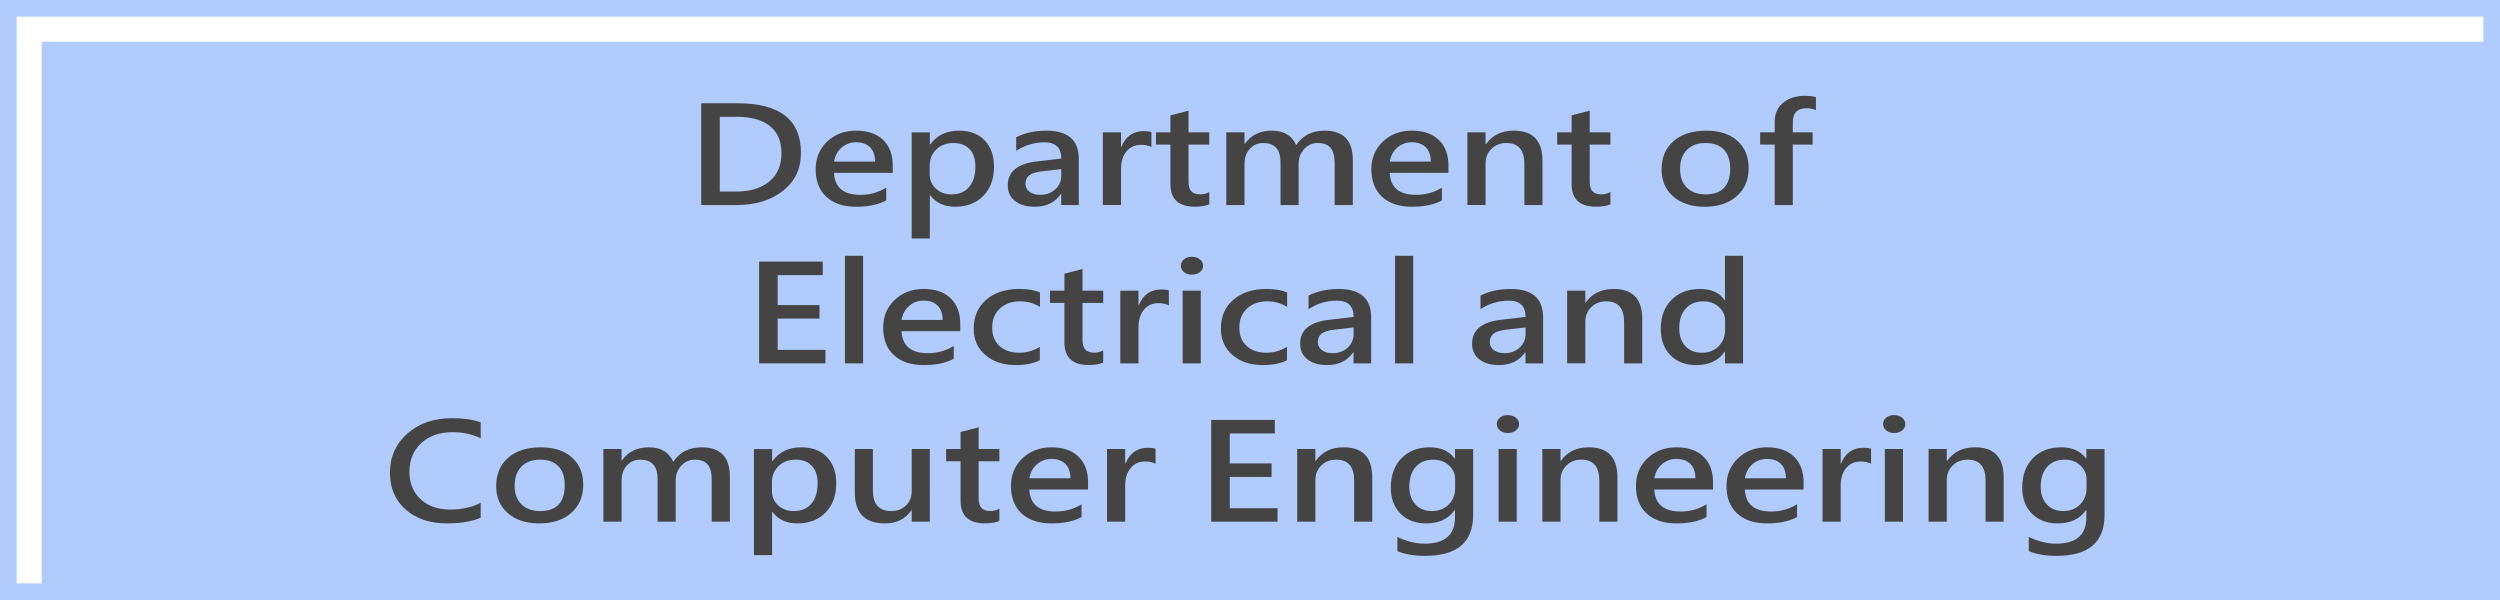 <?xml version="1.0" encoding="utf-8"?>
<!-- Generator: Adobe Illustrator 16.0.0, SVG Export Plug-In . SVG Version: 6.00 Build 0)  -->
<!DOCTYPE svg PUBLIC "-//W3C//DTD SVG 1.1//EN" "http://www.w3.org/Graphics/SVG/1.1/DTD/svg11.dtd">
<svg version="1.1" id="圖層_1" xmlns="http://www.w3.org/2000/svg" xmlns:xlink="http://www.w3.org/1999/xlink" x="0px" y="0px"
	 width="300px" height="72px" viewBox="0 0 300 72" enable-background="new 0 0 300 72" xml:space="preserve">
<g>
	<g>
		<path fill="#B1CCFC" d="M0,0v72h300V0H0z M298,70H2V2h296V70z"/>
		<rect x="5" y="5" fill="#B1CCFC" width="295" height="67"/>
	</g>
	<g>
		<path fill="#444444" d="M84.148,24.604V12.39h4.36c5.071,0,7.607,1.984,7.607,5.953c0,1.91-0.723,3.43-2.166,4.563
			c-1.444,1.133-3.295,1.699-5.553,1.699H84.148z M86.375,14.015v8.967h1.958c1.694,0,3.025-0.404,3.993-1.211
			s1.452-1.936,1.452-3.387c0-1.426-0.461-2.51-1.383-3.254c-0.921-0.744-2.257-1.115-4.008-1.115H86.375z"/>
		<path fill="#444444" d="M107.128,20.741h-7.051c0.093,1.762,1.147,2.641,3.164,2.641c1.138,0,2.174-0.289,3.107-0.867v1.531
			c-0.915,0.51-2.118,0.764-3.609,0.764c-1.521,0-2.712-0.395-3.571-1.182c-0.859-0.789-1.29-1.893-1.29-3.313
			c0-1.346,0.463-2.455,1.388-3.328c0.924-0.873,2.083-1.309,3.474-1.309c1.386,0,2.464,0.371,3.233,1.115
			c0.771,0.744,1.155,1.768,1.155,3.072V20.741z M105.013,19.392c-0.006-0.746-0.207-1.318-0.604-1.719
			c-0.396-0.398-0.958-0.6-1.688-0.6c-0.662,0-1.237,0.213-1.727,0.635c-0.488,0.424-0.791,0.986-0.908,1.684H105.013z"/>
		<path fill="#444444" d="M111.582,23.431v5.188h-2.181V15.884h2.181v1.451h0.046c0.792-1.105,1.942-1.656,3.451-1.656
			c1.305,0,2.332,0.387,3.08,1.162s1.122,1.826,1.122,3.15c0,1.457-0.423,2.623-1.271,3.502s-1.982,1.316-3.405,1.316
			c-1.299,0-2.291-0.459-2.978-1.379H111.582z M111.563,20.931c0,0.678,0.248,1.246,0.742,1.707c0.495,0.459,1.12,0.689,1.875,0.689
			c0.908,0,1.613-0.295,2.115-0.887c0.5-0.592,0.751-1.41,0.751-2.457c0-0.898-0.231-1.594-0.696-2.086
			c-0.463-0.49-1.113-0.736-1.947-0.736c-0.836,0-1.518,0.258-2.046,0.773c-0.529,0.514-0.794,1.166-0.794,1.955V20.931z"/>
		<path fill="#444444" d="M121.944,16.468c1.045-0.527,2.254-0.789,3.627-0.789c2.592,0,3.887,1.139,3.887,3.414v5.512h-2.115V23.28
			h-0.046c-0.699,1.02-1.738,1.529-3.117,1.529c-1.008,0-1.802-0.23-2.38-0.693s-0.867-1.086-0.867-1.869
			c0-1.641,1.147-2.598,3.441-2.871l2.979-0.346c0-1.299-0.671-1.949-2.014-1.949c-1.23,0-2.362,0.34-3.395,1.018V16.468z
			 M125.089,20.552c-0.742,0.084-1.267,0.244-1.572,0.48c-0.307,0.236-0.459,0.584-0.459,1.041c0,0.385,0.163,0.699,0.491,0.943
			s0.748,0.365,1.262,0.365c0.729,0,1.336-0.219,1.818-0.658c0.482-0.438,0.724-0.992,0.724-1.66v-0.771L125.089,20.552z"/>
		<path fill="#444444" d="M138.17,17.649c-0.321-0.178-0.748-0.268-1.28-0.268c-0.705,0-1.275,0.264-1.712,0.789
			c-0.436,0.525-0.653,1.221-0.653,2.09v4.344h-2.181v-8.721h2.181v1.734h0.046c0.507-1.256,1.404-1.885,2.69-1.885
			c0.384,0,0.687,0.037,0.909,0.111V17.649z"/>
		<path fill="#444444" d="M145.109,24.511c-0.402,0.193-0.98,0.291-1.735,0.291c-1.947,0-2.922-0.898-2.922-2.697v-4.754h-1.734
			v-1.467h1.734v-2.043l2.171-0.561v2.604h2.486v1.467h-2.486v4.432c0,0.541,0.112,0.934,0.339,1.174
			c0.226,0.242,0.589,0.363,1.09,0.363c0.39,0,0.742-0.094,1.058-0.283V24.511z"/>
		<path fill="#444444" d="M162.338,24.604h-2.181v-5c0-0.861-0.163-1.484-0.491-1.867c-0.328-0.385-0.851-0.576-1.567-0.576
			c-0.619,0-1.15,0.242-1.596,0.725c-0.445,0.484-0.668,1.076-0.668,1.775v4.943h-2.172v-5.125c0-1.545-0.695-2.318-2.087-2.318
			c-0.644,0-1.177,0.234-1.601,0.701c-0.424,0.469-0.635,1.072-0.635,1.814v4.928h-2.181v-8.721h2.181v1.371h0.046
			c0.736-1.051,1.813-1.576,3.229-1.576c1.441,0,2.415,0.58,2.923,1.742c0.767-1.162,1.91-1.742,3.432-1.742
			c2.246,0,3.368,1.18,3.368,3.541V24.604z"/>
		<path fill="#444444" d="M173.813,20.741h-7.051c0.093,1.762,1.147,2.641,3.164,2.641c1.138,0,2.174-0.289,3.107-0.867v1.531
			c-0.915,0.51-2.118,0.764-3.609,0.764c-1.521,0-2.712-0.395-3.571-1.182c-0.859-0.789-1.29-1.893-1.29-3.313
			c0-1.346,0.463-2.455,1.388-3.328c0.924-0.873,2.083-1.309,3.474-1.309c1.386,0,2.464,0.371,3.233,1.115
			c0.771,0.744,1.155,1.768,1.155,3.072V20.741z M171.698,19.392c-0.006-0.746-0.207-1.318-0.604-1.719
			c-0.396-0.398-0.958-0.6-1.688-0.6c-0.662,0-1.237,0.213-1.727,0.635c-0.488,0.424-0.791,0.986-0.908,1.684H171.698z"/>
		<path fill="#444444" d="M185.096,24.604h-2.172v-4.928c0-1.678-0.717-2.516-2.152-2.516c-0.723,0-1.321,0.232-1.795,0.697
			c-0.473,0.465-0.709,1.057-0.709,1.771v4.975h-2.181v-8.721h2.181v1.428h0.046c0.761-1.09,1.874-1.633,3.34-1.633
			c2.295,0,3.442,1.197,3.442,3.596V24.604z"/>
		<path fill="#444444" d="M193.25,24.511c-0.402,0.193-0.98,0.291-1.735,0.291c-1.947,0-2.922-0.898-2.922-2.697v-4.754h-1.734
			v-1.467h1.734v-2.043l2.171-0.561v2.604h2.486v1.467h-2.486v4.432c0,0.541,0.112,0.934,0.339,1.174
			c0.226,0.242,0.589,0.363,1.09,0.363c0.39,0,0.742-0.094,1.058-0.283V24.511z"/>
		<path fill="#444444" d="M199.392,20.323c0-1.436,0.481-2.568,1.443-3.398c0.961-0.832,2.271-1.246,3.929-1.246
			c1.564,0,2.802,0.402,3.711,1.207c0.909,0.803,1.364,1.902,1.364,3.295c0,1.404-0.479,2.527-1.438,3.367
			c-0.959,0.842-2.239,1.262-3.841,1.262c-1.571,0-2.825-0.406-3.762-1.223C199.86,22.772,199.392,21.685,199.392,20.323z
			 M201.609,20.284c0,0.957,0.273,1.703,0.821,2.238c0.547,0.537,1.291,0.805,2.23,0.805c1.974,0,2.96-1.033,2.96-3.1
			c0-0.998-0.254-1.76-0.761-2.281c-0.507-0.523-1.24-0.785-2.199-0.785c-0.958,0-1.707,0.279-2.244,0.836
			C201.878,18.554,201.609,19.315,201.609,20.284z"/>
		<path fill="#444444" d="M217.909,13.21c-0.364-0.146-0.738-0.221-1.122-0.221c-1.101,0-1.651,0.564-1.651,1.695v1.199h2.375v1.467
			h-2.375v7.254h-2.171v-7.254h-1.744v-1.467h1.744v-1.293c0-0.953,0.337-1.705,1.011-2.26c0.675-0.555,1.537-0.832,2.589-0.832
			c0.544,0,0.993,0.053,1.345,0.158V13.21z"/>
		<path fill="#444444" d="M99.053,43.604h-7.96V31.39h7.636v1.625h-5.409v3.596h5.019v1.617h-5.019v3.754h5.733V43.604z"/>
		<path fill="#444444" d="M101.391,43.604V30.696h2.18v12.908H101.391z"/>
		<path fill="#444444" d="M115.232,39.741h-7.051c0.093,1.762,1.147,2.641,3.164,2.641c1.138,0,2.174-0.289,3.107-0.867v1.531
			c-0.915,0.51-2.118,0.764-3.609,0.764c-1.521,0-2.712-0.395-3.571-1.182c-0.859-0.789-1.29-1.893-1.29-3.313
			c0-1.346,0.463-2.455,1.388-3.328c0.924-0.873,2.083-1.309,3.474-1.309c1.386,0,2.464,0.371,3.233,1.115
			c0.771,0.744,1.155,1.768,1.155,3.072V39.741z M113.117,38.392c-0.006-0.746-0.207-1.318-0.604-1.719
			c-0.396-0.398-0.958-0.6-1.688-0.6c-0.662,0-1.237,0.213-1.727,0.635c-0.488,0.424-0.791,0.986-0.908,1.684H113.117z"/>
		<path fill="#444444" d="M124.779,43.233c-0.755,0.385-1.723,0.576-2.903,0.576c-1.497,0-2.709-0.402-3.637-1.207
			c-0.928-0.803-1.393-1.855-1.393-3.154c0-1.455,0.498-2.615,1.494-3.477s2.322-1.293,3.98-1.293c1.02,0,1.846,0.139,2.477,0.418
			v1.734c-0.729-0.447-1.519-0.67-2.365-0.67c-1.002,0-1.814,0.285-2.436,0.855c-0.622,0.57-0.933,1.336-0.933,2.299
			c0,0.941,0.295,1.678,0.886,2.211c0.591,0.535,1.384,0.801,2.38,0.801c0.866,0,1.683-0.236,2.449-0.709V43.233z"/>
		<path fill="#444444" d="M132.387,43.511c-0.402,0.193-0.98,0.291-1.735,0.291c-1.947,0-2.922-0.898-2.922-2.697v-4.754h-1.734
			v-1.467h1.734v-2.043l2.171-0.561v2.604h2.486v1.467H129.9v4.432c0,0.541,0.112,0.934,0.339,1.174
			c0.226,0.242,0.589,0.363,1.09,0.363c0.39,0,0.742-0.094,1.058-0.283V43.511z"/>
		<path fill="#444444" d="M140.263,36.649c-0.321-0.178-0.748-0.268-1.28-0.268c-0.705,0-1.275,0.264-1.712,0.789
			c-0.436,0.525-0.653,1.221-0.653,2.09v4.344h-2.181v-8.721h2.181v1.734h0.046c0.507-1.256,1.404-1.885,2.69-1.885
			c0.384,0,0.687,0.037,0.909,0.111V36.649z"/>
		<path fill="#444444" d="M141.701,31.888c0-0.311,0.125-0.566,0.375-0.77c0.251-0.203,0.567-0.305,0.951-0.305
			c0.377,0,0.695,0.102,0.955,0.305s0.391,0.459,0.391,0.77c0,0.309-0.131,0.566-0.391,0.768c-0.26,0.203-0.578,0.305-0.955,0.305
			s-0.692-0.104-0.946-0.309S141.701,32.192,141.701,31.888z M141.914,43.604v-8.721h2.18v8.721H141.914z"/>
		<path fill="#444444" d="M154.438,43.233c-0.755,0.385-1.723,0.576-2.903,0.576c-1.497,0-2.709-0.402-3.637-1.207
			c-0.928-0.803-1.393-1.855-1.393-3.154c0-1.455,0.498-2.615,1.494-3.477s2.322-1.293,3.98-1.293c1.02,0,1.846,0.139,2.477,0.418
			v1.734c-0.729-0.447-1.519-0.67-2.365-0.67c-1.002,0-1.814,0.285-2.436,0.855c-0.622,0.57-0.933,1.336-0.933,2.299
			c0,0.941,0.295,1.678,0.886,2.211c0.591,0.535,1.384,0.801,2.38,0.801c0.866,0,1.683-0.236,2.449-0.709V43.233z"/>
		<path fill="#444444" d="M157.027,35.468c1.045-0.527,2.254-0.789,3.627-0.789c2.592,0,3.887,1.139,3.887,3.414v5.512h-2.115V42.28
			h-0.046c-0.699,1.02-1.738,1.529-3.117,1.529c-1.008,0-1.802-0.23-2.38-0.693s-0.867-1.086-0.867-1.869
			c0-1.641,1.147-2.598,3.441-2.871l2.979-0.346c0-1.299-0.671-1.949-2.014-1.949c-1.23,0-2.362,0.34-3.395,1.018V35.468z
			 M160.172,39.552c-0.742,0.084-1.267,0.244-1.572,0.48c-0.307,0.236-0.459,0.584-0.459,1.041c0,0.385,0.163,0.699,0.491,0.943
			s0.748,0.365,1.262,0.365c0.729,0,1.336-0.219,1.818-0.658c0.482-0.438,0.724-0.992,0.724-1.66v-0.771L160.172,39.552z"/>
		<path fill="#444444" d="M167.408,43.604V30.696h2.18v12.908H167.408z"/>
		<path fill="#444444" d="M177.66,35.468c1.045-0.527,2.254-0.789,3.627-0.789c2.592,0,3.887,1.139,3.887,3.414v5.512h-2.115V42.28
			h-0.046c-0.699,1.02-1.738,1.529-3.117,1.529c-1.008,0-1.802-0.23-2.38-0.693s-0.867-1.086-0.867-1.869
			c0-1.641,1.147-2.598,3.441-2.871l2.979-0.346c0-1.299-0.671-1.949-2.014-1.949c-1.23,0-2.362,0.34-3.395,1.018V35.468z
			 M180.805,39.552c-0.742,0.084-1.267,0.244-1.572,0.48c-0.307,0.236-0.459,0.584-0.459,1.041c0,0.385,0.163,0.699,0.491,0.943
			s0.748,0.365,1.262,0.365c0.729,0,1.336-0.219,1.818-0.658c0.482-0.438,0.724-0.992,0.724-1.66v-0.771L180.805,39.552z"/>
		<path fill="#444444" d="M197.068,43.604h-2.172v-4.928c0-1.678-0.717-2.516-2.152-2.516c-0.723,0-1.321,0.232-1.795,0.697
			c-0.473,0.465-0.709,1.057-0.709,1.771v4.975h-2.181v-8.721h2.181v1.428h0.046c0.761-1.09,1.874-1.633,3.34-1.633
			c2.295,0,3.442,1.197,3.442,3.596V43.604z"/>
		<path fill="#444444" d="M209.165,43.604h-2.17v-1.379h-0.047c-0.742,1.057-1.874,1.584-3.396,1.584
			c-1.299,0-2.333-0.393-3.104-1.178c-0.77-0.787-1.155-1.848-1.155-3.184c0-1.445,0.434-2.602,1.299-3.469
			c0.866-0.867,1.995-1.301,3.387-1.301s2.381,0.447,2.969,1.34h0.047v-5.322h2.17V43.604z M207.013,38.495
			c0-0.662-0.252-1.217-0.756-1.664s-1.127-0.67-1.869-0.67c-0.878,0-1.577,0.287-2.097,0.859s-0.779,1.355-0.779,2.35
			c0,0.914,0.244,1.637,0.733,2.164c0.488,0.529,1.153,0.793,1.994,0.793c0.816,0,1.482-0.262,1.999-0.785
			c0.517-0.521,0.774-1.184,0.774-1.982V38.495z"/>
		<path fill="#444444" d="M57.685,62.124c-1.063,0.457-2.402,0.686-4.018,0.686c-2.078,0-3.743-0.555-4.995-1.668
			c-1.253-1.111-1.879-2.58-1.879-4.404c0-1.902,0.694-3.471,2.083-4.703c1.388-1.232,3.178-1.85,5.367-1.85
			c1.379,0,2.526,0.164,3.441,0.49v1.916c-1.015-0.484-2.137-0.727-3.367-0.727c-1.565,0-2.82,0.438-3.768,1.313
			c-0.945,0.877-1.419,2.021-1.419,3.436c0,1.352,0.443,2.443,1.331,3.279s2.077,1.254,3.567,1.254c1.386,0,2.604-0.27,3.655-0.813
			V62.124z"/>
		<path fill="#444444" d="M59.54,58.323c0-1.436,0.481-2.568,1.443-3.398c0.961-0.832,2.271-1.246,3.929-1.246
			c1.564,0,2.802,0.402,3.711,1.207c0.909,0.803,1.364,1.902,1.364,3.295c0,1.404-0.479,2.527-1.438,3.367
			c-0.959,0.842-2.239,1.262-3.841,1.262c-1.571,0-2.825-0.406-3.762-1.223C60.009,60.772,59.54,59.685,59.54,58.323z
			 M61.758,58.284c0,0.957,0.273,1.703,0.821,2.238c0.547,0.537,1.291,0.805,2.23,0.805c1.974,0,2.96-1.033,2.96-3.1
			c0-0.998-0.254-1.76-0.761-2.281c-0.507-0.523-1.24-0.785-2.199-0.785c-0.958,0-1.707,0.279-2.244,0.836
			C62.026,56.554,61.758,57.315,61.758,58.284z"/>
		<path fill="#444444" d="M87.586,62.604h-2.181v-5c0-0.861-0.163-1.484-0.491-1.867c-0.328-0.385-0.851-0.576-1.567-0.576
			c-0.619,0-1.15,0.242-1.596,0.725c-0.445,0.484-0.668,1.076-0.668,1.775v4.943h-2.172v-5.125c0-1.545-0.695-2.318-2.087-2.318
			c-0.644,0-1.177,0.234-1.601,0.701c-0.424,0.469-0.635,1.072-0.635,1.814v4.928h-2.181v-8.721h2.181v1.371h0.046
			c0.736-1.051,1.813-1.576,3.229-1.576c1.441,0,2.415,0.58,2.923,1.742c0.767-1.162,1.91-1.742,3.432-1.742
			c2.246,0,3.368,1.18,3.368,3.541V62.604z"/>
		<path fill="#444444" d="M92.651,61.431v5.188h-2.181V53.884h2.181v1.451h0.046c0.792-1.105,1.942-1.656,3.451-1.656
			c1.305,0,2.332,0.387,3.08,1.162s1.122,1.826,1.122,3.15c0,1.457-0.423,2.623-1.271,3.502s-1.982,1.316-3.405,1.316
			c-1.299,0-2.291-0.459-2.978-1.379H92.651z M92.632,58.931c0,0.678,0.248,1.246,0.742,1.707c0.495,0.459,1.12,0.689,1.875,0.689
			c0.908,0,1.613-0.295,2.115-0.887c0.5-0.592,0.751-1.41,0.751-2.457c0-0.898-0.231-1.594-0.696-2.086
			c-0.463-0.49-1.113-0.736-1.947-0.736c-0.836,0-1.518,0.258-2.046,0.773c-0.529,0.514-0.794,1.166-0.794,1.955V58.931z"/>
		<path fill="#444444" d="M111.577,62.604h-2.171v-1.363h-0.046c-0.712,1.045-1.764,1.568-3.154,1.568
			c-2.419,0-3.628-1.232-3.628-3.697v-5.229h2.171v5c0,1.629,0.736,2.443,2.208,2.443c0.718,0,1.305-0.223,1.763-0.67
			s0.687-1.033,0.687-1.758v-5.016h2.171V62.604z"/>
		<path fill="#444444" d="M119.926,62.511c-0.402,0.193-0.98,0.291-1.735,0.291c-1.947,0-2.922-0.898-2.922-2.697v-4.754h-1.734
			v-1.467h1.734v-2.043l2.171-0.561v2.604h2.486v1.467h-2.486v4.432c0,0.541,0.112,0.934,0.339,1.174
			c0.226,0.242,0.589,0.363,1.09,0.363c0.39,0,0.742-0.094,1.058-0.283V62.511z"/>
		<path fill="#444444" d="M130.567,58.741h-7.051c0.093,1.762,1.147,2.641,3.164,2.641c1.138,0,2.174-0.289,3.107-0.867v1.531
			c-0.915,0.51-2.118,0.764-3.609,0.764c-1.521,0-2.712-0.395-3.571-1.182c-0.859-0.789-1.29-1.893-1.29-3.313
			c0-1.346,0.463-2.455,1.388-3.328c0.924-0.873,2.083-1.309,3.474-1.309c1.386,0,2.464,0.371,3.233,1.115
			c0.771,0.744,1.155,1.768,1.155,3.072V58.741z M128.452,57.392c-0.006-0.746-0.207-1.318-0.604-1.719
			c-0.396-0.398-0.958-0.6-1.688-0.6c-0.662,0-1.237,0.213-1.727,0.635c-0.488,0.424-0.791,0.986-0.908,1.684H128.452z"/>
		<path fill="#444444" d="M138.666,55.649c-0.321-0.178-0.748-0.268-1.28-0.268c-0.705,0-1.275,0.264-1.712,0.789
			c-0.436,0.525-0.653,1.221-0.653,2.09v4.344h-2.181v-8.721h2.181v1.734h0.046c0.507-1.256,1.404-1.885,2.69-1.885
			c0.384,0,0.687,0.037,0.909,0.111V55.649z"/>
		<path fill="#444444" d="M153.306,62.604h-7.96V50.39h7.636v1.625h-5.409v3.596h5.019v1.617h-5.019v3.754h5.733V62.604z"/>
		<path fill="#444444" d="M164.671,62.604h-2.172v-4.928c0-1.678-0.717-2.516-2.152-2.516c-0.723,0-1.321,0.232-1.795,0.697
			c-0.473,0.465-0.709,1.057-0.709,1.771v4.975h-2.181v-8.721h2.181v1.428h0.046c0.761-1.09,1.874-1.633,3.34-1.633
			c2.295,0,3.442,1.197,3.442,3.596V62.604z"/>
		<path fill="#444444" d="M176.778,61.8c0,3.271-1.924,4.906-5.771,4.906c-1.305,0-2.412-0.189-3.321-0.568v-1.703
			c1.126,0.535,2.217,0.805,3.275,0.805c2.424,0,3.637-1.055,3.637-3.162V61.21h-0.037c-0.755,1.066-1.89,1.6-3.405,1.6
			c-1.286,0-2.318-0.391-3.094-1.17c-0.776-0.781-1.165-1.824-1.165-3.127c0-1.473,0.426-2.646,1.276-3.521
			c0.85-0.875,1.983-1.313,3.399-1.313c1.343,0,2.338,0.449,2.988,1.348h0.037v-1.143h2.18V61.8z M174.616,57.495
			c0-0.646-0.25-1.197-0.751-1.652s-1.119-0.682-1.855-0.682c-0.896,0-1.604,0.287-2.12,0.863s-0.774,1.373-0.774,2.393
			c0,0.885,0.247,1.59,0.742,2.117c0.495,0.529,1.147,0.793,1.958,0.793c0.822,0,1.494-0.26,2.018-0.781
			c0.522-0.52,0.783-1.176,0.783-1.971V57.495z"/>
		<path fill="#444444" d="M179.617,50.888c0-0.311,0.125-0.566,0.375-0.77c0.251-0.203,0.567-0.305,0.951-0.305
			c0.377,0,0.695,0.102,0.955,0.305s0.391,0.459,0.391,0.77c0,0.309-0.131,0.566-0.391,0.768c-0.26,0.203-0.578,0.305-0.955,0.305
			s-0.692-0.104-0.946-0.309S179.617,51.192,179.617,50.888z M179.83,62.604v-8.721h2.18v8.721H179.83z"/>
		<path fill="#444444" d="M194.09,62.604h-2.172v-4.928c0-1.678-0.717-2.516-2.152-2.516c-0.723,0-1.321,0.232-1.795,0.697
			c-0.473,0.465-0.709,1.057-0.709,1.771v4.975h-2.181v-8.721h2.181v1.428h0.046c0.761-1.09,1.874-1.633,3.34-1.633
			c2.295,0,3.442,1.197,3.442,3.596V62.604z"/>
		<path fill="#444444" d="M205.565,58.741h-7.051c0.093,1.762,1.147,2.641,3.164,2.641c1.138,0,2.174-0.289,3.107-0.867v1.531
			c-0.915,0.51-2.118,0.764-3.609,0.764c-1.521,0-2.712-0.395-3.571-1.182c-0.859-0.789-1.29-1.893-1.29-3.313
			c0-1.346,0.463-2.455,1.388-3.328c0.924-0.873,2.083-1.309,3.474-1.309c1.386,0,2.464,0.371,3.233,1.115
			c0.771,0.744,1.155,1.768,1.155,3.072V58.741z M203.45,57.392c-0.006-0.746-0.207-1.318-0.604-1.719
			c-0.396-0.398-0.958-0.6-1.688-0.6c-0.662,0-1.237,0.213-1.727,0.635c-0.488,0.424-0.791,0.986-0.908,1.684H203.45z"/>
		<path fill="#444444" d="M216.429,58.741h-7.051c0.093,1.762,1.147,2.641,3.164,2.641c1.138,0,2.174-0.289,3.107-0.867v1.531
			c-0.915,0.51-2.118,0.764-3.609,0.764c-1.521,0-2.712-0.395-3.571-1.182c-0.859-0.789-1.29-1.893-1.29-3.313
			c0-1.346,0.463-2.455,1.388-3.328c0.924-0.873,2.083-1.309,3.474-1.309c1.386,0,2.464,0.371,3.233,1.115
			c0.771,0.744,1.155,1.768,1.155,3.072V58.741z M214.313,57.392c-0.006-0.746-0.207-1.318-0.604-1.719
			c-0.396-0.398-0.958-0.6-1.688-0.6c-0.662,0-1.237,0.213-1.727,0.635c-0.488,0.424-0.791,0.986-0.908,1.684H214.313z"/>
		<path fill="#444444" d="M224.528,55.649c-0.321-0.178-0.748-0.268-1.28-0.268c-0.705,0-1.275,0.264-1.712,0.789
			c-0.436,0.525-0.653,1.221-0.653,2.09v4.344h-2.181v-8.721h2.181v1.734h0.046c0.507-1.256,1.404-1.885,2.69-1.885
			c0.384,0,0.687,0.037,0.909,0.111V55.649z"/>
		<path fill="#444444" d="M225.967,50.888c0-0.311,0.125-0.566,0.375-0.77c0.251-0.203,0.567-0.305,0.951-0.305
			c0.377,0,0.695,0.102,0.955,0.305s0.391,0.459,0.391,0.77c0,0.309-0.131,0.566-0.391,0.768c-0.26,0.203-0.578,0.305-0.955,0.305
			s-0.692-0.104-0.946-0.309S225.967,51.192,225.967,50.888z M226.18,62.604v-8.721h2.18v8.721H226.18z"/>
		<path fill="#444444" d="M240.439,62.604h-2.172v-4.928c0-1.678-0.717-2.516-2.152-2.516c-0.723,0-1.321,0.232-1.795,0.697
			c-0.473,0.465-0.709,1.057-0.709,1.771v4.975h-2.181v-8.721h2.181v1.428h0.046c0.761-1.09,1.874-1.633,3.34-1.633
			c2.295,0,3.442,1.197,3.442,3.596V62.604z"/>
		<path fill="#444444" d="M252.546,61.8c0,3.271-1.924,4.906-5.771,4.906c-1.305,0-2.412-0.189-3.321-0.568v-1.703
			c1.126,0.535,2.217,0.805,3.275,0.805c2.424,0,3.637-1.055,3.637-3.162V61.21h-0.037c-0.755,1.066-1.89,1.6-3.405,1.6
			c-1.286,0-2.318-0.391-3.094-1.17c-0.776-0.781-1.165-1.824-1.165-3.127c0-1.473,0.426-2.646,1.276-3.521
			c0.85-0.875,1.983-1.313,3.399-1.313c1.343,0,2.338,0.449,2.988,1.348h0.037v-1.143h2.18V61.8z M250.384,57.495
			c0-0.646-0.25-1.197-0.751-1.652s-1.119-0.682-1.855-0.682c-0.896,0-1.604,0.287-2.12,0.863s-0.774,1.373-0.774,2.393
			c0,0.885,0.247,1.59,0.742,2.117c0.495,0.529,1.147,0.793,1.958,0.793c0.822,0,1.494-0.26,2.018-0.781
			c0.522-0.52,0.783-1.176,0.783-1.971V57.495z"/>
	</g>
</g>
</svg>
